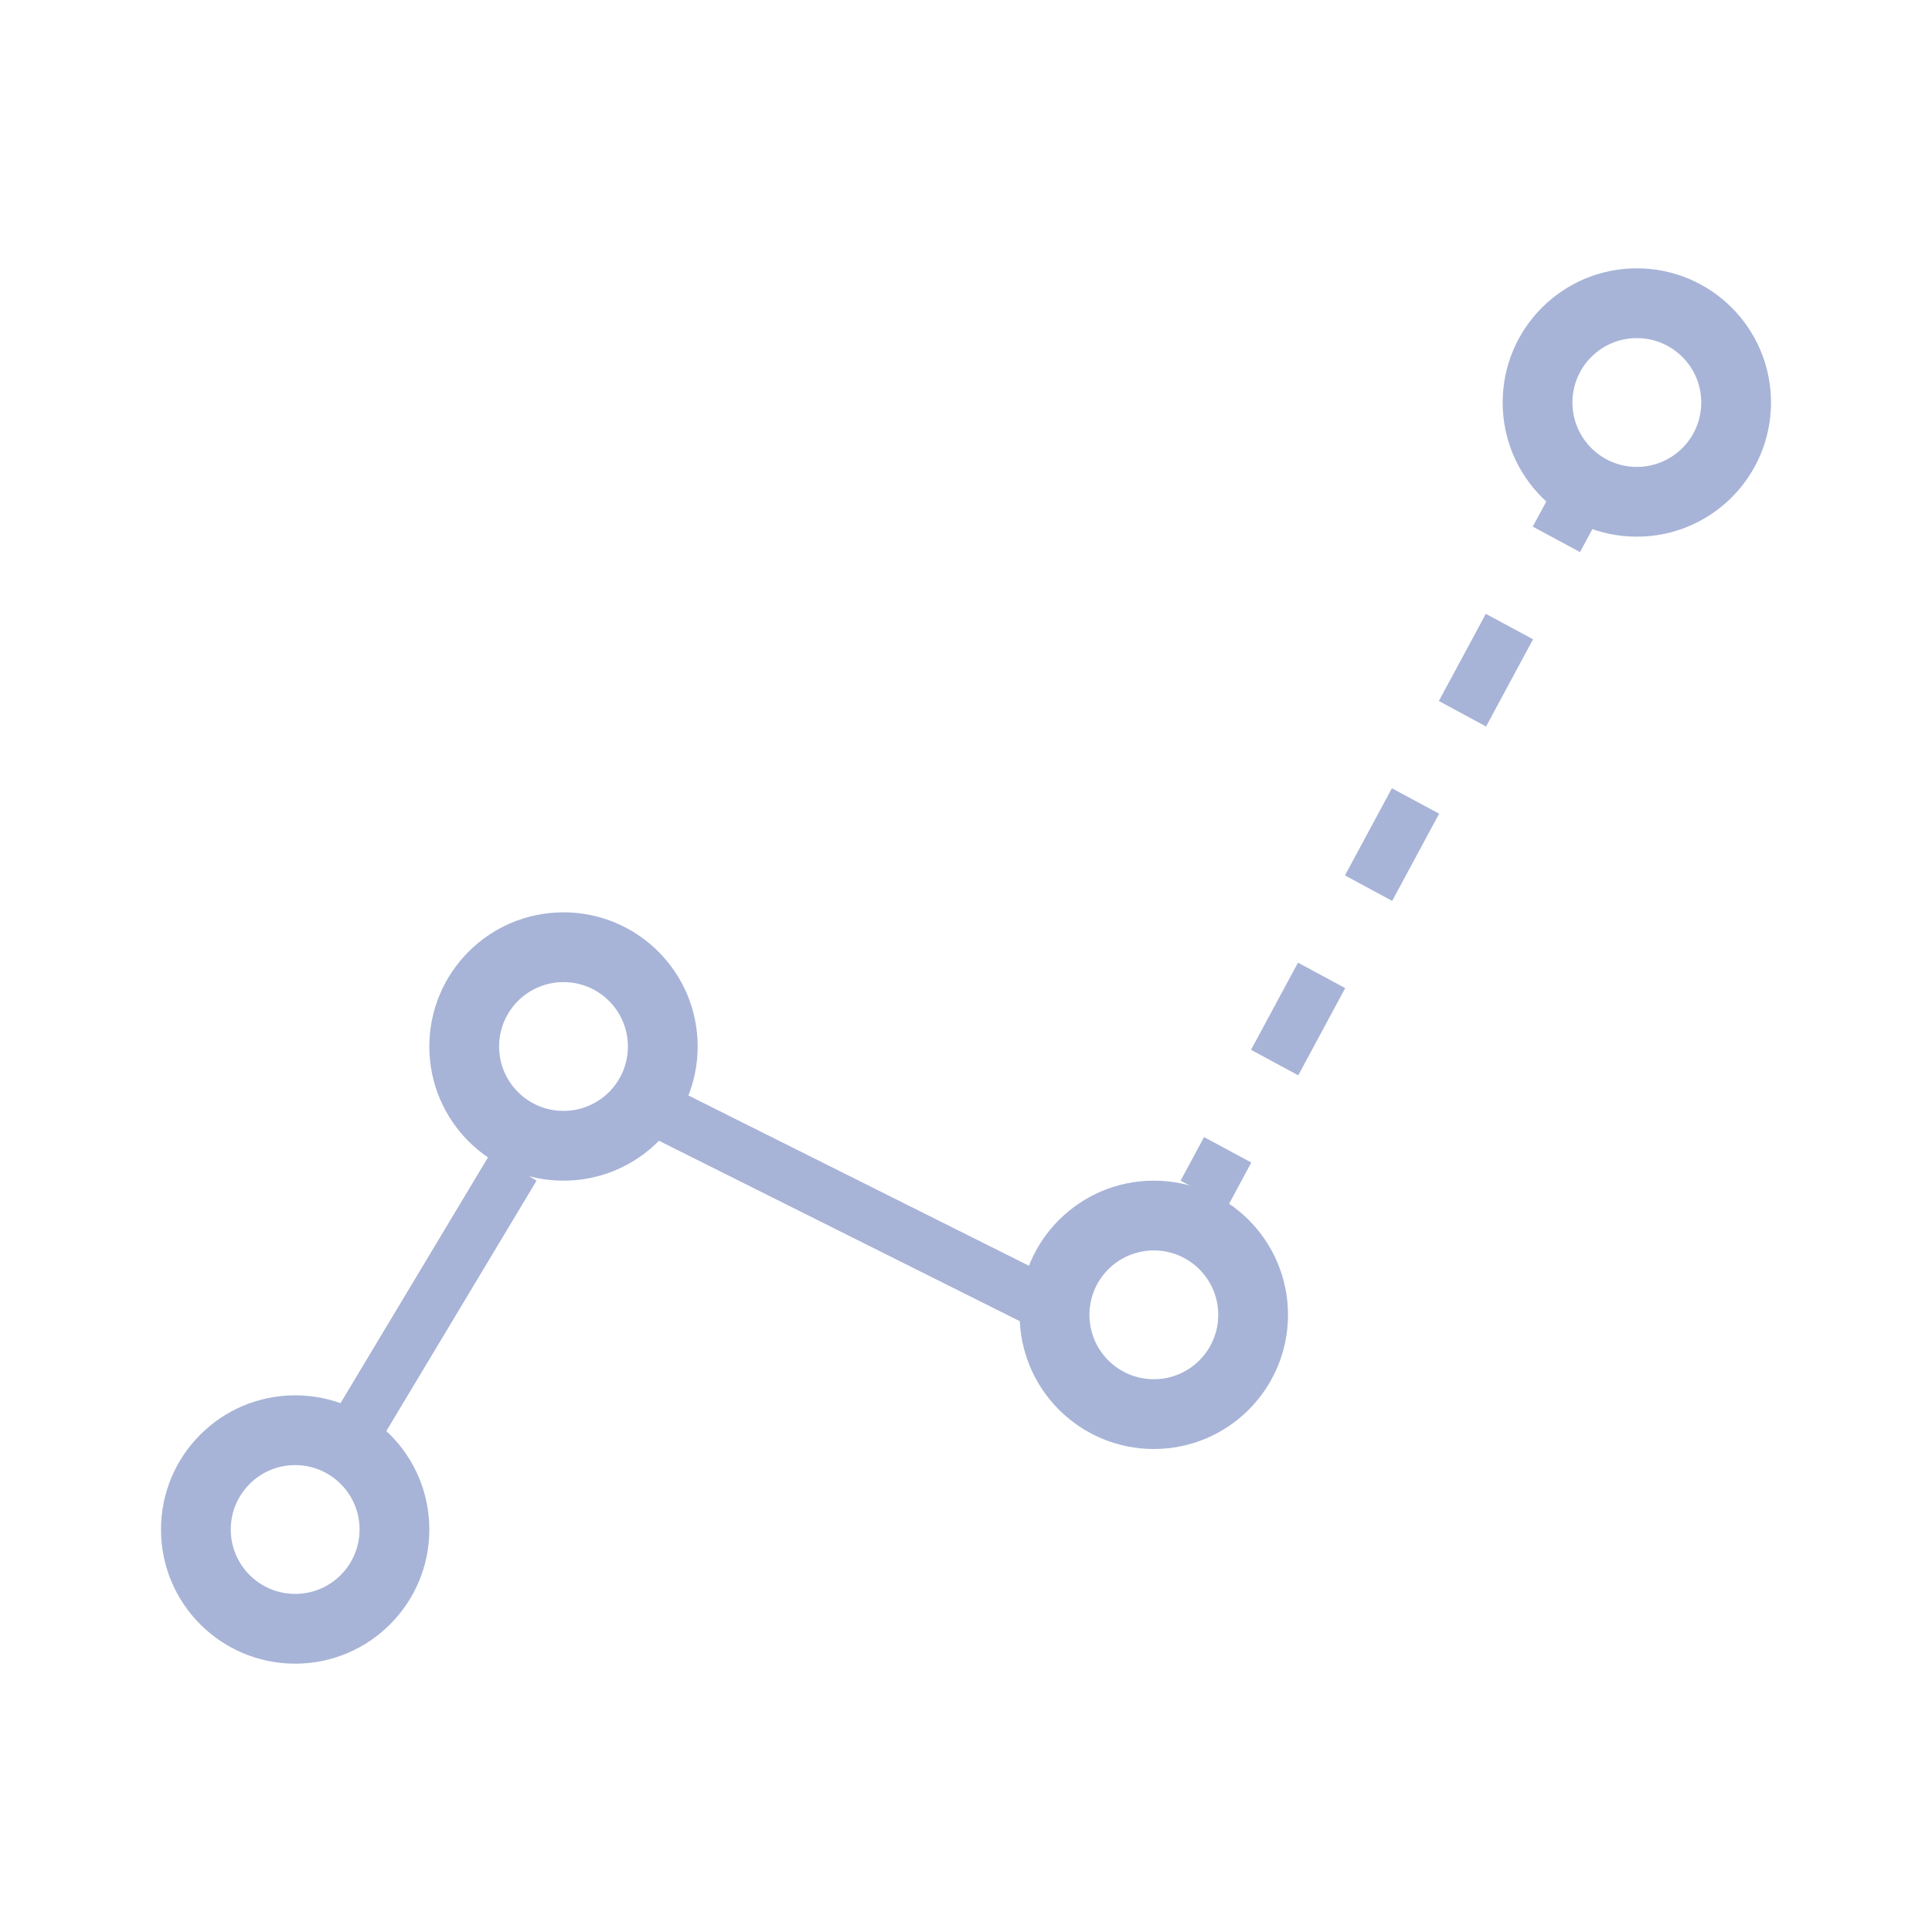<svg width="36" height="36" viewBox="0 0 36 36" fill="none" xmlns="http://www.w3.org/2000/svg">
<path fill-rule="evenodd" clip-rule="evenodd" d="M5.5 29.7C6.163 29.7 6.7 29.163 6.7 28.5C6.7 27.837 6.163 27.3 5.5 27.3C4.837 27.3 4.3 27.837 4.3 28.5C4.3 29.163 4.837 29.7 5.5 29.7ZM5.5 31C6.881 31 8 29.881 8 28.5C8 27.119 6.881 26 5.5 26C4.119 26 3 27.119 3 28.5C3 29.881 4.119 31 5.5 31Z" fill="#A7B4D7"/>
<path fill-rule="evenodd" clip-rule="evenodd" d="M10.5 20.7C11.163 20.7 11.7 20.163 11.7 19.5C11.7 18.837 11.163 18.3 10.5 18.3C9.837 18.3 9.3 18.837 9.3 19.5C9.3 20.163 9.837 20.7 10.5 20.7ZM10.5 22C11.881 22 13 20.881 13 19.5C13 18.119 11.881 17 10.5 17C9.119 17 8 18.119 8 19.5C8 20.881 9.119 22 10.5 22Z" fill="#A7B4D7"/>
<path fill-rule="evenodd" clip-rule="evenodd" d="M21.5 25.7C22.163 25.7 22.7 25.163 22.7 24.5C22.7 23.837 22.163 23.3 21.5 23.3C20.837 23.3 20.3 23.837 20.3 24.5C20.3 25.163 20.837 25.7 21.5 25.7ZM21.5 27C22.881 27 24 25.881 24 24.5C24 23.119 22.881 22 21.5 22C20.119 22 19 23.119 19 24.5C19 25.881 20.119 27 21.5 27Z" fill="#A7B4D7"/>
<path fill-rule="evenodd" clip-rule="evenodd" d="M30.5 8.7C31.163 8.7 31.7 8.163 31.7 7.5C31.7 6.837 31.163 6.3 30.5 6.3C29.837 6.3 29.3 6.837 29.3 7.5C29.3 8.163 29.837 8.7 30.5 8.7ZM30.5 10C31.881 10 33 8.881 33 7.5C33 6.119 31.881 5 30.5 5C29.119 5 28 6.119 28 7.5C28 8.881 29.119 10 30.5 10Z" fill="#A7B4D7"/>
<path fill-rule="evenodd" clip-rule="evenodd" d="M9.998 22L6.998 27L6.141 26.486L9.141 21.486L9.998 22Z" fill="#A7B4D7"/>
<path fill-rule="evenodd" clip-rule="evenodd" d="M12.002 20L20.002 24L19.555 24.895L11.555 20.895L12.002 20Z" fill="#A7B4D7"/>
<path fill-rule="evenodd" clip-rule="evenodd" d="M28.561 9.813L28.998 9L29.879 9.474L29.441 10.287L28.561 9.813ZM26.811 13.062L27.686 11.438L28.566 11.912L27.691 13.537L26.811 13.062ZM25.061 16.312L25.936 14.688L26.816 15.162L25.941 16.787L25.061 16.312ZM23.311 19.562L24.186 17.938L25.066 18.412L24.191 20.037L23.311 19.562ZM21.998 22L22.436 21.188L23.316 21.662L22.879 22.474L21.998 22Z" fill="#A7B4D7"/>
</svg>
